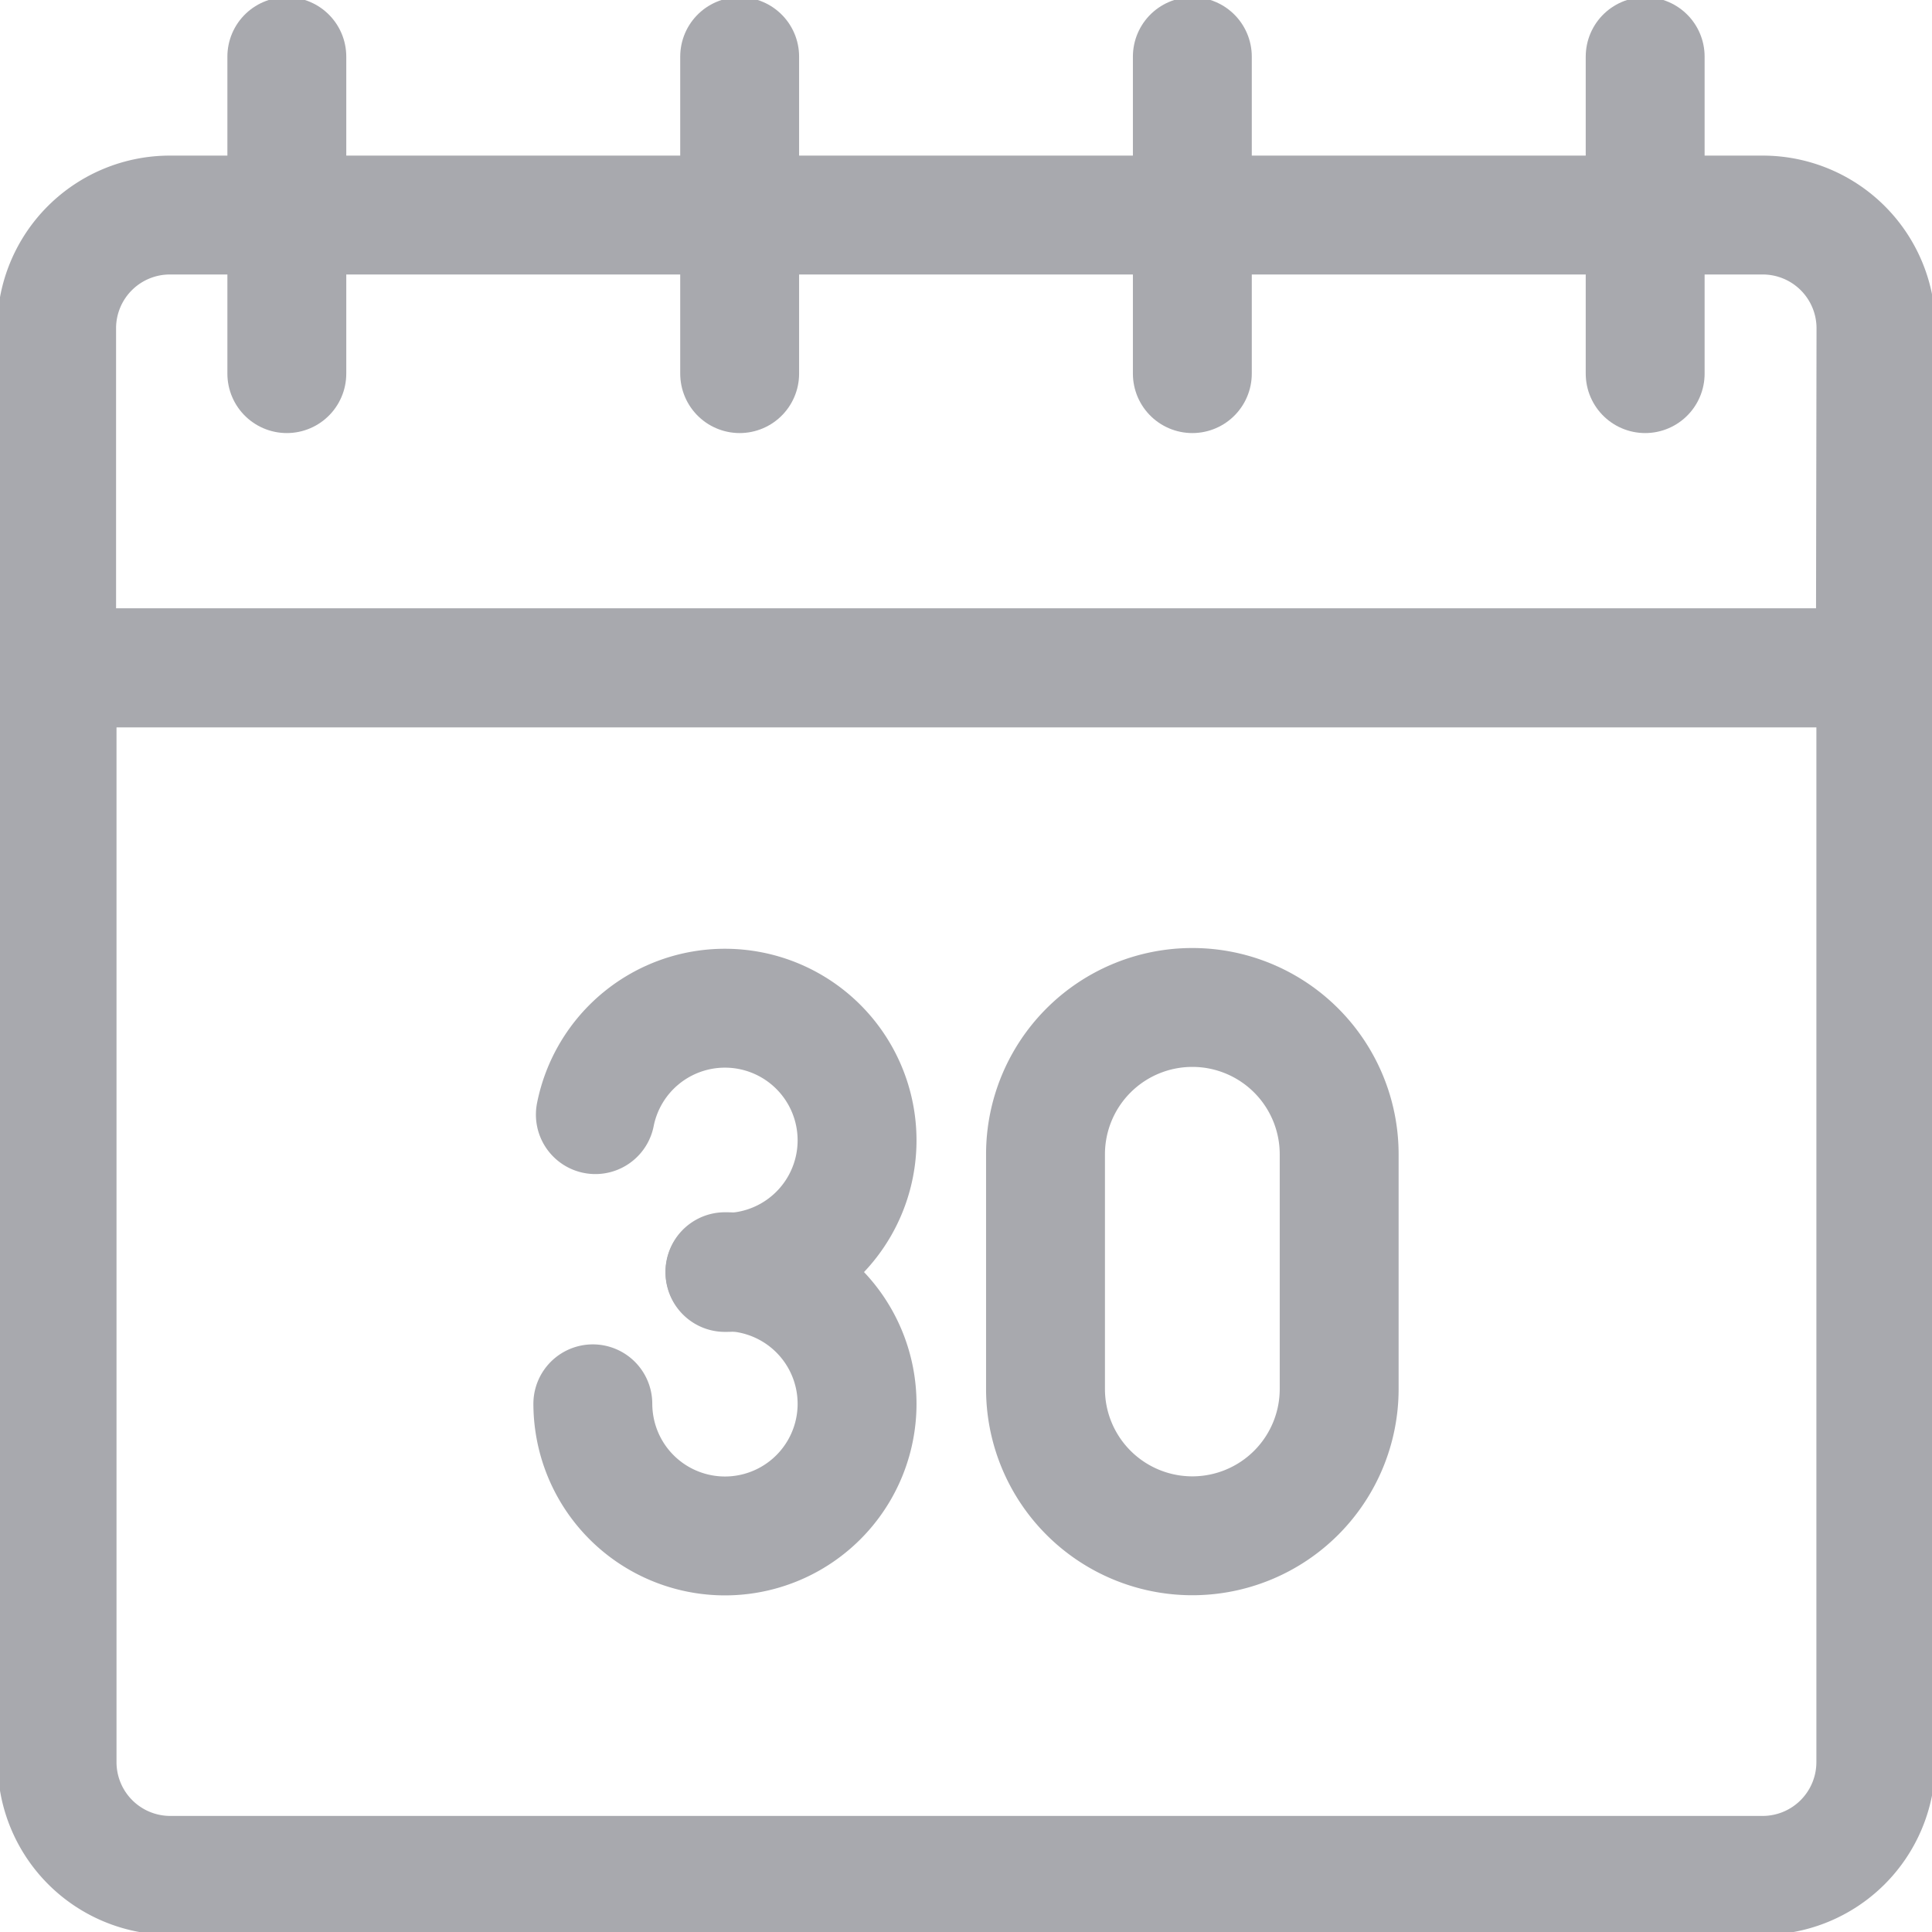 <svg xmlns="http://www.w3.org/2000/svg" xmlns:xlink="http://www.w3.org/1999/xlink" width="13" height="13" viewBox="0 0 13 13">
  <defs>
    <clipPath id="clip-path">
      <path id="path1509" d="M0-682.665H13v13H0Z" transform="translate(0 682.665)"/>
    </clipPath>
  </defs>
  <g id="cal-ico" transform="translate(0 -0.002)" opacity="0.5">
    <g id="g1503" transform="translate(0 0.002)">
      <g id="g1505">
        <g id="g1507" clip-path="url(#clip-path)">
          <g id="g1513" transform="translate(0.381 4.494)">
            <path id="path1515" d="M-591.189-418.541H-601.9a.762.762,0,0,1-.762-.762v-7.363h12.238v7.363A.762.762,0,0,1-591.189-418.541Z" transform="translate(602.665 426.666)" fill="none" stroke="#52545e" stroke-linecap="round" stroke-linejoin="round" stroke-miterlimit="10" stroke-width="0.8"/>
          </g>
          <g id="g1517" transform="translate(0.381 1.447)">
            <path id="path1519" d="M-630.427-156.953h-12.238v-2.285A.762.762,0,0,1-641.9-160h10.715a.762.762,0,0,1,.762.762Z" transform="translate(642.665 160)" fill="none" stroke="#52545e" stroke-linecap="round" stroke-linejoin="round" stroke-miterlimit="10" stroke-width="0.8"/>
          </g>
          <g id="g1521" transform="translate(4.977 0.381)">
            <path id="path1523" d="M0-109.867V-112" transform="translate(0 112)" fill="none" stroke="#52545e" stroke-linecap="round" stroke-linejoin="round" stroke-miterlimit="10" stroke-width="0.8"/>
          </g>
          <g id="g1525" transform="translate(11.07 0.381)">
            <path id="path1527" d="M0-109.867V-112" transform="translate(0 112)" fill="none" stroke="#52545e" stroke-linecap="round" stroke-linejoin="round" stroke-miterlimit="10" stroke-width="0.8"/>
          </g>
          <g id="g1529" transform="translate(8.023 0.381)">
            <path id="path1531" d="M0-109.867V-112" transform="translate(0 112)" fill="none" stroke="#52545e" stroke-linecap="round" stroke-linejoin="round" stroke-miterlimit="10" stroke-width="0.8"/>
          </g>
          <g id="g1533" transform="translate(1.93 0.381)">
            <path id="path1535" d="M0-109.867V-112" transform="translate(0 112)" fill="none" stroke="#52545e" stroke-linecap="round" stroke-linejoin="round" stroke-miterlimit="10" stroke-width="0.8"/>
          </g>
          <g id="g1537" transform="translate(4.006 6.779)">
            <path id="path1539" d="M0-36.9a.889.889,0,0,1,.872-.716.889.889,0,0,1,.889.889.889.889,0,0,1-.889.889" transform="translate(0 37.621)" fill="none" stroke="#52545e" stroke-linecap="round" stroke-linejoin="round" stroke-miterlimit="10" stroke-width="0.8"/>
          </g>
          <g id="g1541" transform="translate(3.989 8.557)">
            <path id="path1543" d="M-45.778,0a.889.889,0,0,1,.889.889.889.889,0,0,1-.889.889.889.889,0,0,1-.88-.765.9.9,0,0,1-.009-.124" transform="translate(46.667)" fill="none" stroke="#52545e" stroke-linecap="round" stroke-linejoin="round" stroke-miterlimit="10" stroke-width="0.8"/>
          </g>
          <g id="g1545" transform="translate(7.036 6.779)">
            <path id="path1547" d="M-101.751-132.237a.988.988,0,0,1-.988.988.988.988,0,0,1-.988-.988v-1.579a.988.988,0,0,1,.988-.988.988.988,0,0,1,.988.988Z" transform="translate(103.726 134.804)" fill="none" stroke="#52545e" stroke-linecap="round" stroke-linejoin="round" stroke-miterlimit="10" stroke-width="0.8"/>
          </g>
        </g>
      </g>
    </g>
  </g>
</svg>
